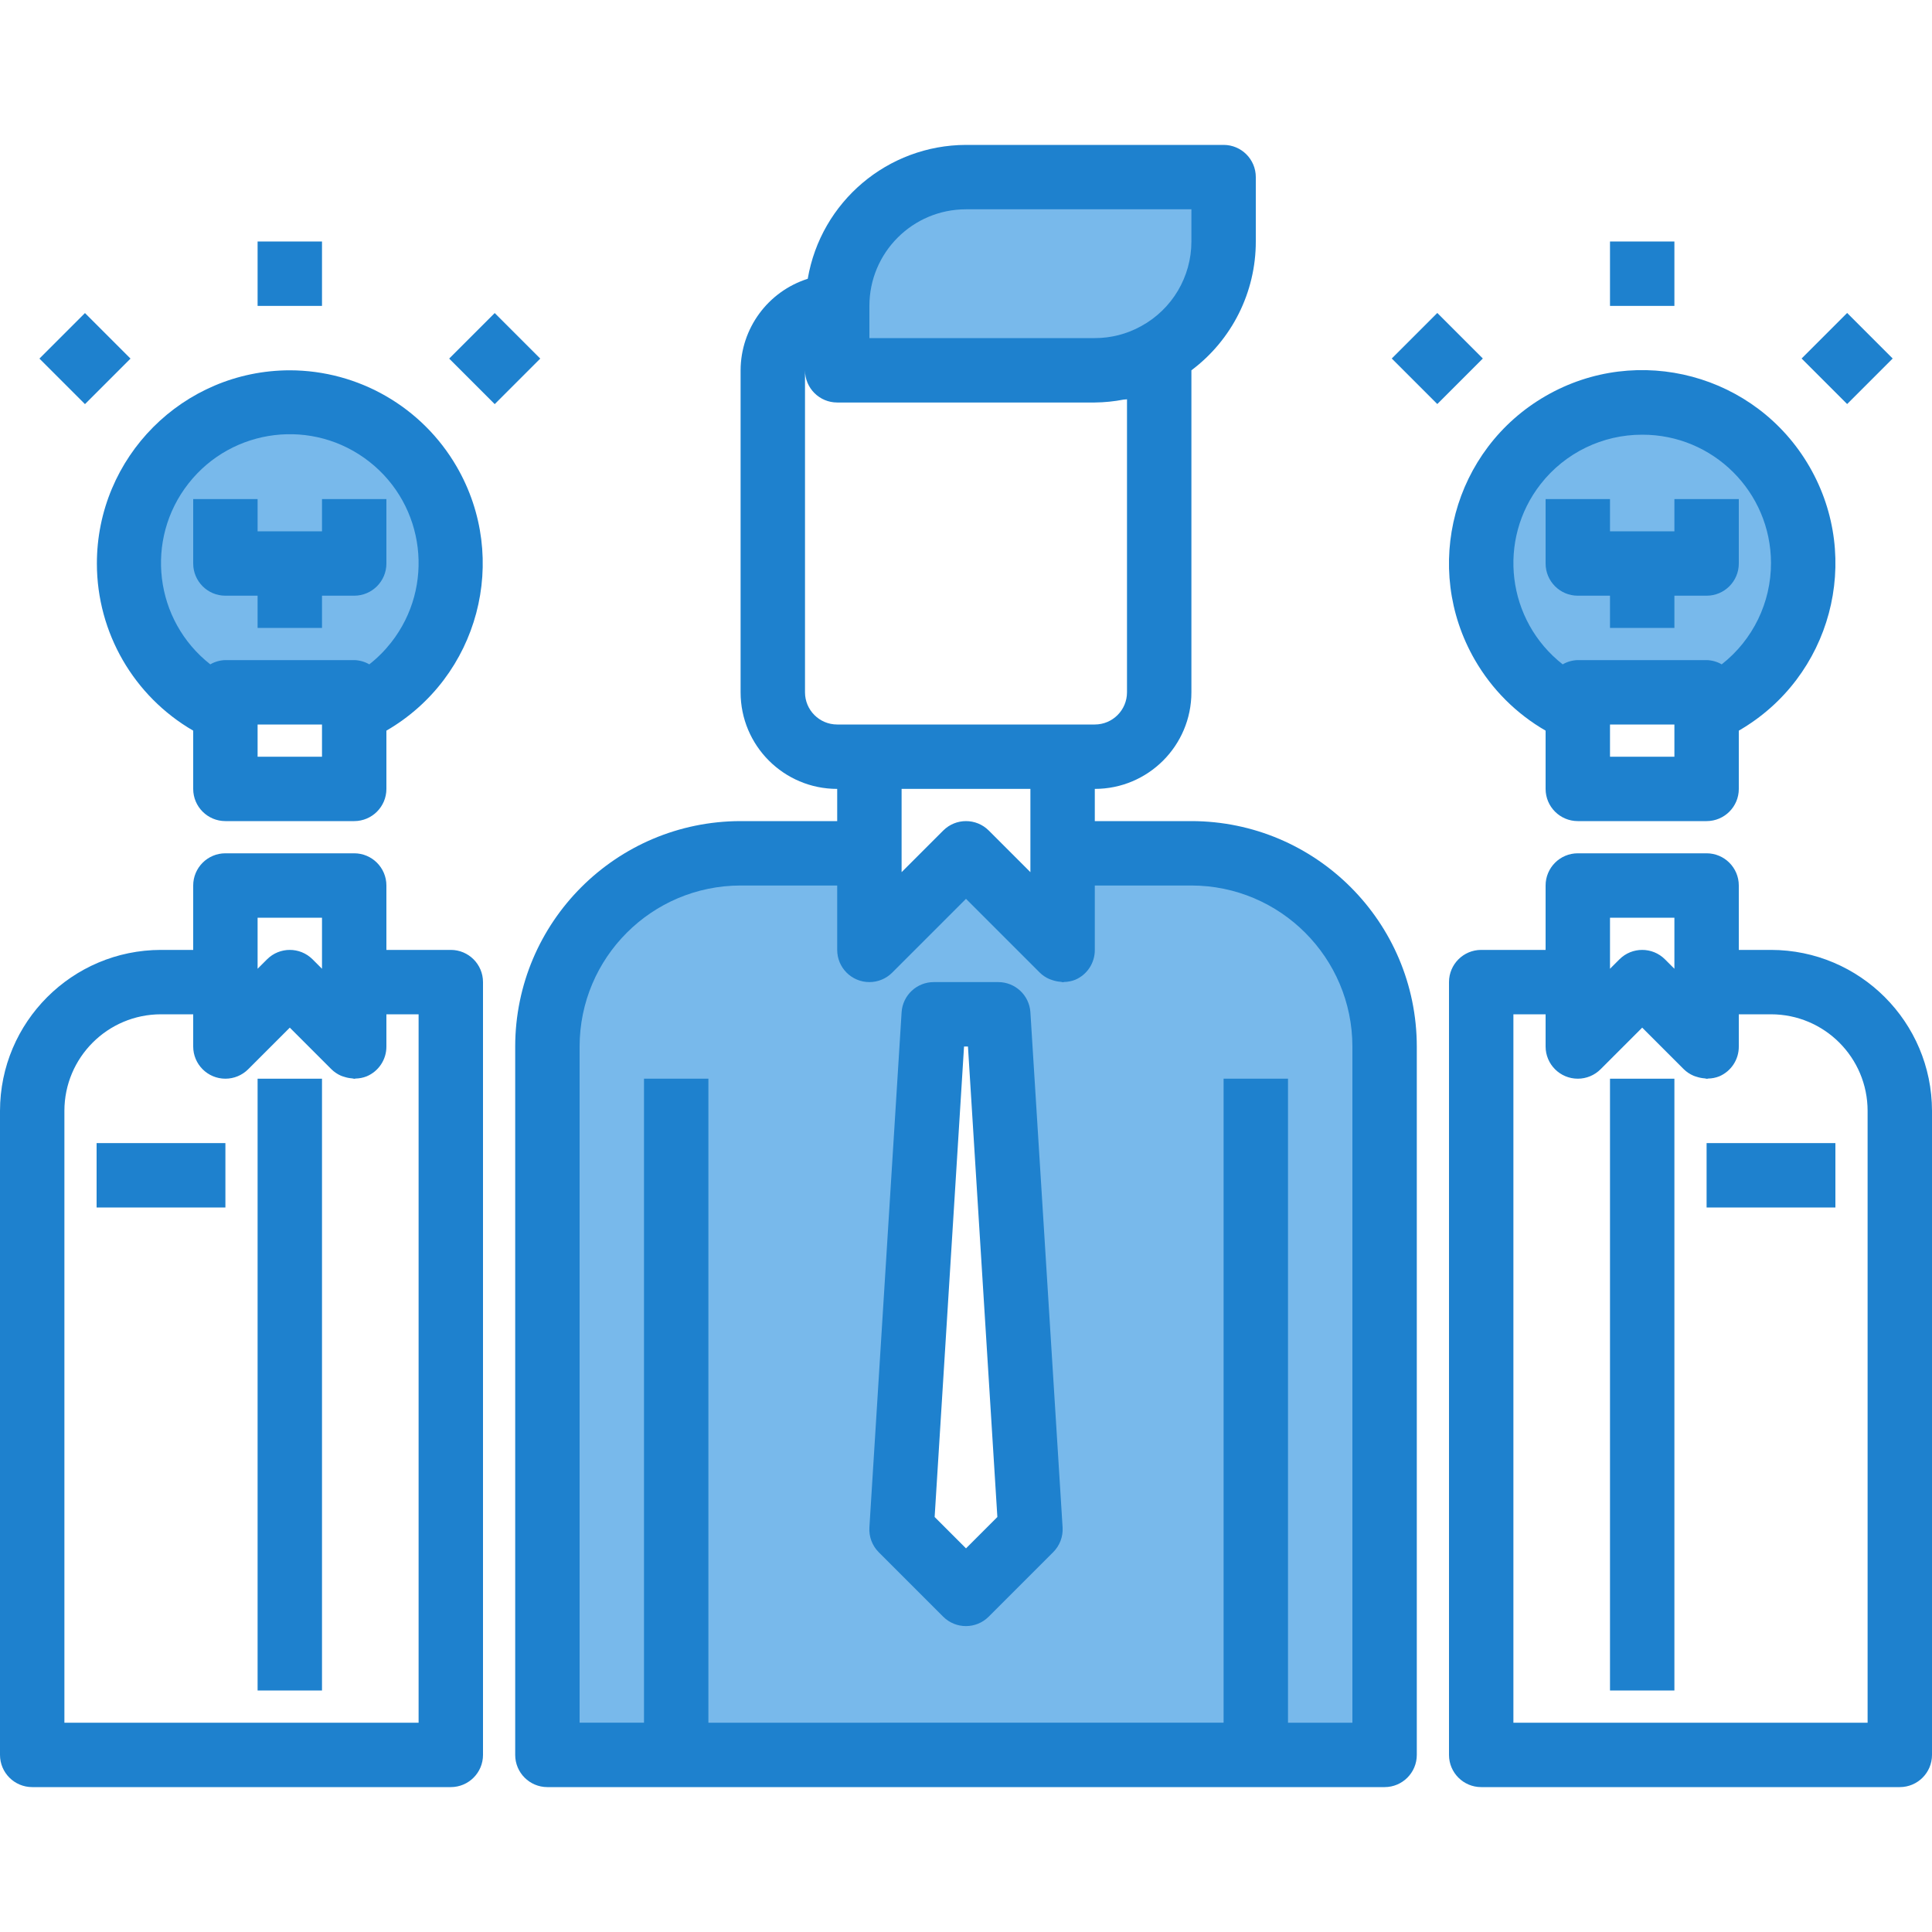 <?xml version="1.0" encoding="iso-8859-1"?>
<!-- Generator: Adobe Illustrator 19.0.0, SVG Export Plug-In . SVG Version: 6.00 Build 0)  -->
<svg version="1.1" id="Capa_1" xmlns="http://www.w3.org/2000/svg" xmlns:xlink="http://www.w3.org/1999/xlink" x="0px" y="0px"
	 viewBox="0 0 480 480" style="enable-background:new 0 0 480 480;" xml:space="preserve">
<g>
	<path style="fill:#78B9EB;" d="M296,212h-32v24l-24-24l-24,24v-24h-32c-26.51,0-48,21.49-48,48v176h208V260
		C344,233.49,322.51,212,296,212z M240,396l-16-16l8-128h16l8,128L240,396z"/>
	<path style="fill:#78B9EB;" d="M272,92c5.405,0.015,10.722-1.363,15.44-4c10.234-5.594,16.588-16.337,16.56-28V44h-64
		c-17.673,0-32,14.327-32,32v16H272z"/>
	<path style="fill:#78B9EB;" d="M72,100c-22.091,0.046-39.963,17.992-39.916,40.083c0.033,15.842,9.412,30.171,23.916,36.541V172h32
		v4.624c20.227-8.883,29.423-32.481,20.541-52.708C102.171,109.412,87.842,100.033,72,100z"/>
	<path style="fill:#78B9EB;" d="M408,100c-22.091,0.046-39.963,17.992-39.916,40.083c0.033,15.842,9.412,30.171,23.916,36.541V172
		h32v4.624c20.227-8.883,29.423-32.481,20.541-52.708C438.171,109.412,423.842,100.033,408,100z"/>
</g>
<g>
	<path style="fill:#1E81CE;" d="M440,236h-8v-16c0-4.418-3.582-8-8-8h-32c-4.418,0-8,3.582-8,8v16h-16c-4.418,0-8,3.582-8,8v192
		c0,4.418,3.582,8,8,8h104c4.418,0,8-3.582,8-8V276C479.974,253.92,462.08,236.026,440,236z M416,228v12.688l-2.344-2.344
		c-3.124-3.123-8.188-3.123-11.312,0L400,240.688V228H416z M464,428h-88V252h8v8c0.001,4.418,3.583,7.999,8.002,7.998
		c2.121,0,4.154-0.843,5.654-2.342L408,255.312l10.344,10.344c0.694,0.677,1.508,1.22,2.4,1.6c0.256,0.112,0.504,0.184,0.8,0.272
		c0.648,0.214,1.32,0.346,2,0.392c0.176,0,0.344,0.104,0.528,0.104s0.208-0.056,0.312-0.064c0.943-0.015,1.875-0.199,2.752-0.544
		c2.969-1.265,4.887-4.189,4.864-7.416v-8h8c13.255,0,24,10.745,24,24L464,428z"/>
	<path style="fill:#1E81CE;" d="M400,268h16v152h-16V268z"/>
	<path style="fill:#1E81CE;" d="M296,204h-24v-8c13.255,0,24-10.745,24-24V92c10.079-7.548,16.009-19.408,16-32V44
		c0-4.418-3.582-8-8-8h-64c-19.451,0.053-36.044,14.091-39.32,33.264C190.774,72.418,184.035,81.604,184,92v80
		c0,13.255,10.745,24,24,24v8h-24c-30.913,0.035-55.965,25.087-56,56v176c0,4.418,3.582,8,8,8h208c4.418,0,8-3.582,8-8V260
		C351.965,229.087,326.913,204.035,296,204z M240,52h56v8c0.001,8.762-4.782,16.825-12.472,21.024
		C280.002,82.983,276.034,84.007,272,84h-56v-8C216,62.745,226.745,52,240,52z M200,172V92c0,4.418,3.582,8,8,8h64
		c2.401-0.026,4.794-0.267,7.152-0.72c0.28-0.056,0.568,0,0.848-0.088V172c0,4.418-3.582,8-8,8h-64C203.582,180,200,176.418,200,172
		z M256,196v20.688l-10.344-10.344c-3.124-3.123-8.188-3.123-11.312,0L224,216.688V196L256,196z M336,428h-16V268h-16v160H176V268
		h-16v160h-16V260c0.026-22.08,17.92-39.974,40-40h24v16c0.001,4.418,3.583,7.999,8.002,7.998c2.121,0,4.155-0.843,5.654-2.342
		L240,223.312l18.344,18.344c0.693,0.678,1.507,1.221,2.4,1.6c0.261,0.11,0.528,0.203,0.8,0.28c0.645,0.214,1.314,0.346,1.992,0.392
		c0.184,0,0.344,0.104,0.528,0.104s0.2-0.056,0.304-0.064c0.945-0.014,1.88-0.199,2.76-0.544c2.974-1.263,4.897-4.192,4.872-7.424
		v-16h24c22.08,0.026,39.974,17.92,40,40V428z"/>
	<path style="fill:#1E81CE;" d="M248,244h-16c-4.232-0.008-7.738,3.281-8,7.504l-8,128c-0.142,2.29,0.706,4.53,2.328,6.152l16,16
		c3.124,3.123,8.188,3.123,11.312,0l16-16c1.634-1.616,2.494-3.858,2.36-6.152l-8-128C255.738,247.281,252.232,243.992,248,244z
		 M240,384.688l-7.792-7.792L239.512,260h0.976l7.304,116.896L240,384.688z"/>
	<path style="fill:#1E81CE;" d="M424,284h32v16h-32V284z"/>
	<path style="fill:#1E81CE;" d="M112,236H96v-16c0-4.418-3.582-8-8-8H56c-4.418,0-8,3.582-8,8v16h-8
		c-22.08,0.026-39.974,17.92-40,40v160c0,4.418,3.582,8,8,8h104c4.418,0,8-3.582,8-8V244C120,239.582,116.418,236,112,236z M80,228
		v12.688l-2.344-2.344c-3.124-3.123-8.188-3.123-11.312,0L64,240.688V228H80z M104,428H16V276c0-13.255,10.745-24,24-24h8v8
		c0.001,4.418,3.583,7.999,8.002,7.998c2.121,0,4.154-0.843,5.654-2.342L72,255.312l10.344,10.344c0.682,0.673,1.482,1.216,2.36,1.6
		c0.256,0.112,0.512,0.184,0.8,0.272c0.645,0.215,1.314,0.346,1.992,0.392c0.176,0,0.344,0.104,0.528,0.104s0.208-0.056,0.312-0.064
		c0.943-0.015,1.875-0.199,2.752-0.544c2.987-1.25,4.927-4.178,4.912-7.416v-8h8V428z"/>
	<path style="fill:#1E81CE;" d="M64,268h16v152H64V268z"/>
	<path style="fill:#1E81CE;" d="M24,284h32v16H24V284z"/>
	<path style="fill:#1E81CE;" d="M72,92c-26.51,0.039-47.968,21.561-47.929,48.071c0.025,17.094,9.14,32.885,23.929,41.457V196
		c0,4.418,3.582,8,8,8h32c4.418,0,8-3.582,8-8v-14.472c22.935-13.294,30.751-42.664,17.457-65.599
		C104.885,101.14,89.094,92.025,72,92z M80,188H64v-8h16V188z M91.752,165.056C90.611,164.393,89.32,164.029,88,164H56
		c-1.32,0.029-2.611,0.393-3.752,1.056c-13.905-10.909-16.333-31.024-5.425-44.929c10.909-13.905,31.024-16.333,44.929-5.425
		c13.905,10.909,16.333,31.024,5.425,44.929C95.592,161.651,93.771,163.472,91.752,165.056z"/>
	<path style="fill:#1E81CE;" d="M80,132H64v-8H48v16c0,4.418,3.582,8,8,8h8v8h16v-8h8c4.418,0,8-3.582,8-8v-16H80V132z"/>
	<path style="fill:#1E81CE;" d="M64,60h16v16H64V60z"/>
	<path style="fill:#1E81CE;" d="M111.597,89.091l11.314-11.314l11.314,11.314l-11.314,11.314L111.597,89.091z"/>
	<path style="fill:#1E81CE;" d="M9.796,89.091L21.11,77.778l11.314,11.314L21.11,100.405L9.796,89.091z"/>
	<path style="fill:#1E81CE;" d="M384,181.528V196c0,4.418,3.582,8,8,8h32c4.418,0,8-3.582,8-8v-14.472
		c22.958-13.255,30.824-42.611,17.569-65.569C436.314,93.001,406.958,85.135,384,98.39s-30.824,42.611-17.569,65.569
		C370.644,171.256,376.703,177.315,384,181.528z M416,188h-16v-8h16V188z M408,108c17.629-0.043,31.955,14.213,31.998,31.842
		c0.024,9.843-4.495,19.147-12.246,25.214c-1.141-0.663-2.432-1.027-3.752-1.056h-32c-1.32,0.029-2.611,0.393-3.752,1.056
		c-13.882-10.866-16.328-30.928-5.462-44.81C388.853,112.495,398.157,107.976,408,108z"/>
	<path style="fill:#1E81CE;" d="M392,148h8v8h16v-8h8c4.418,0,8-3.582,8-8v-16h-16v8h-16v-8h-16v16C384,144.418,387.582,148,392,148
		z"/>
	<path style="fill:#1E81CE;" d="M400,60h16v16h-16V60z"/>
	<path style="fill:#1E81CE;" d="M447.602,89.07l11.314-11.314l11.314,11.314l-11.314,11.314L447.602,89.07z"/>
	<path style="fill:#1E81CE;" d="M345.777,89.07l11.314-11.314l11.314,11.314l-11.314,11.314L345.777,89.07z"/>
</g>
<g>
</g>
<g>
</g>
<g>
</g>
<g>
</g>
<g>
</g>
<g>
</g>
<g>
</g>
<g>
</g>
<g>
</g>
<g>
</g>
<g>
</g>
<g>
</g>
<g>
</g>
<g>
</g>
<g>
</g>
</svg>
